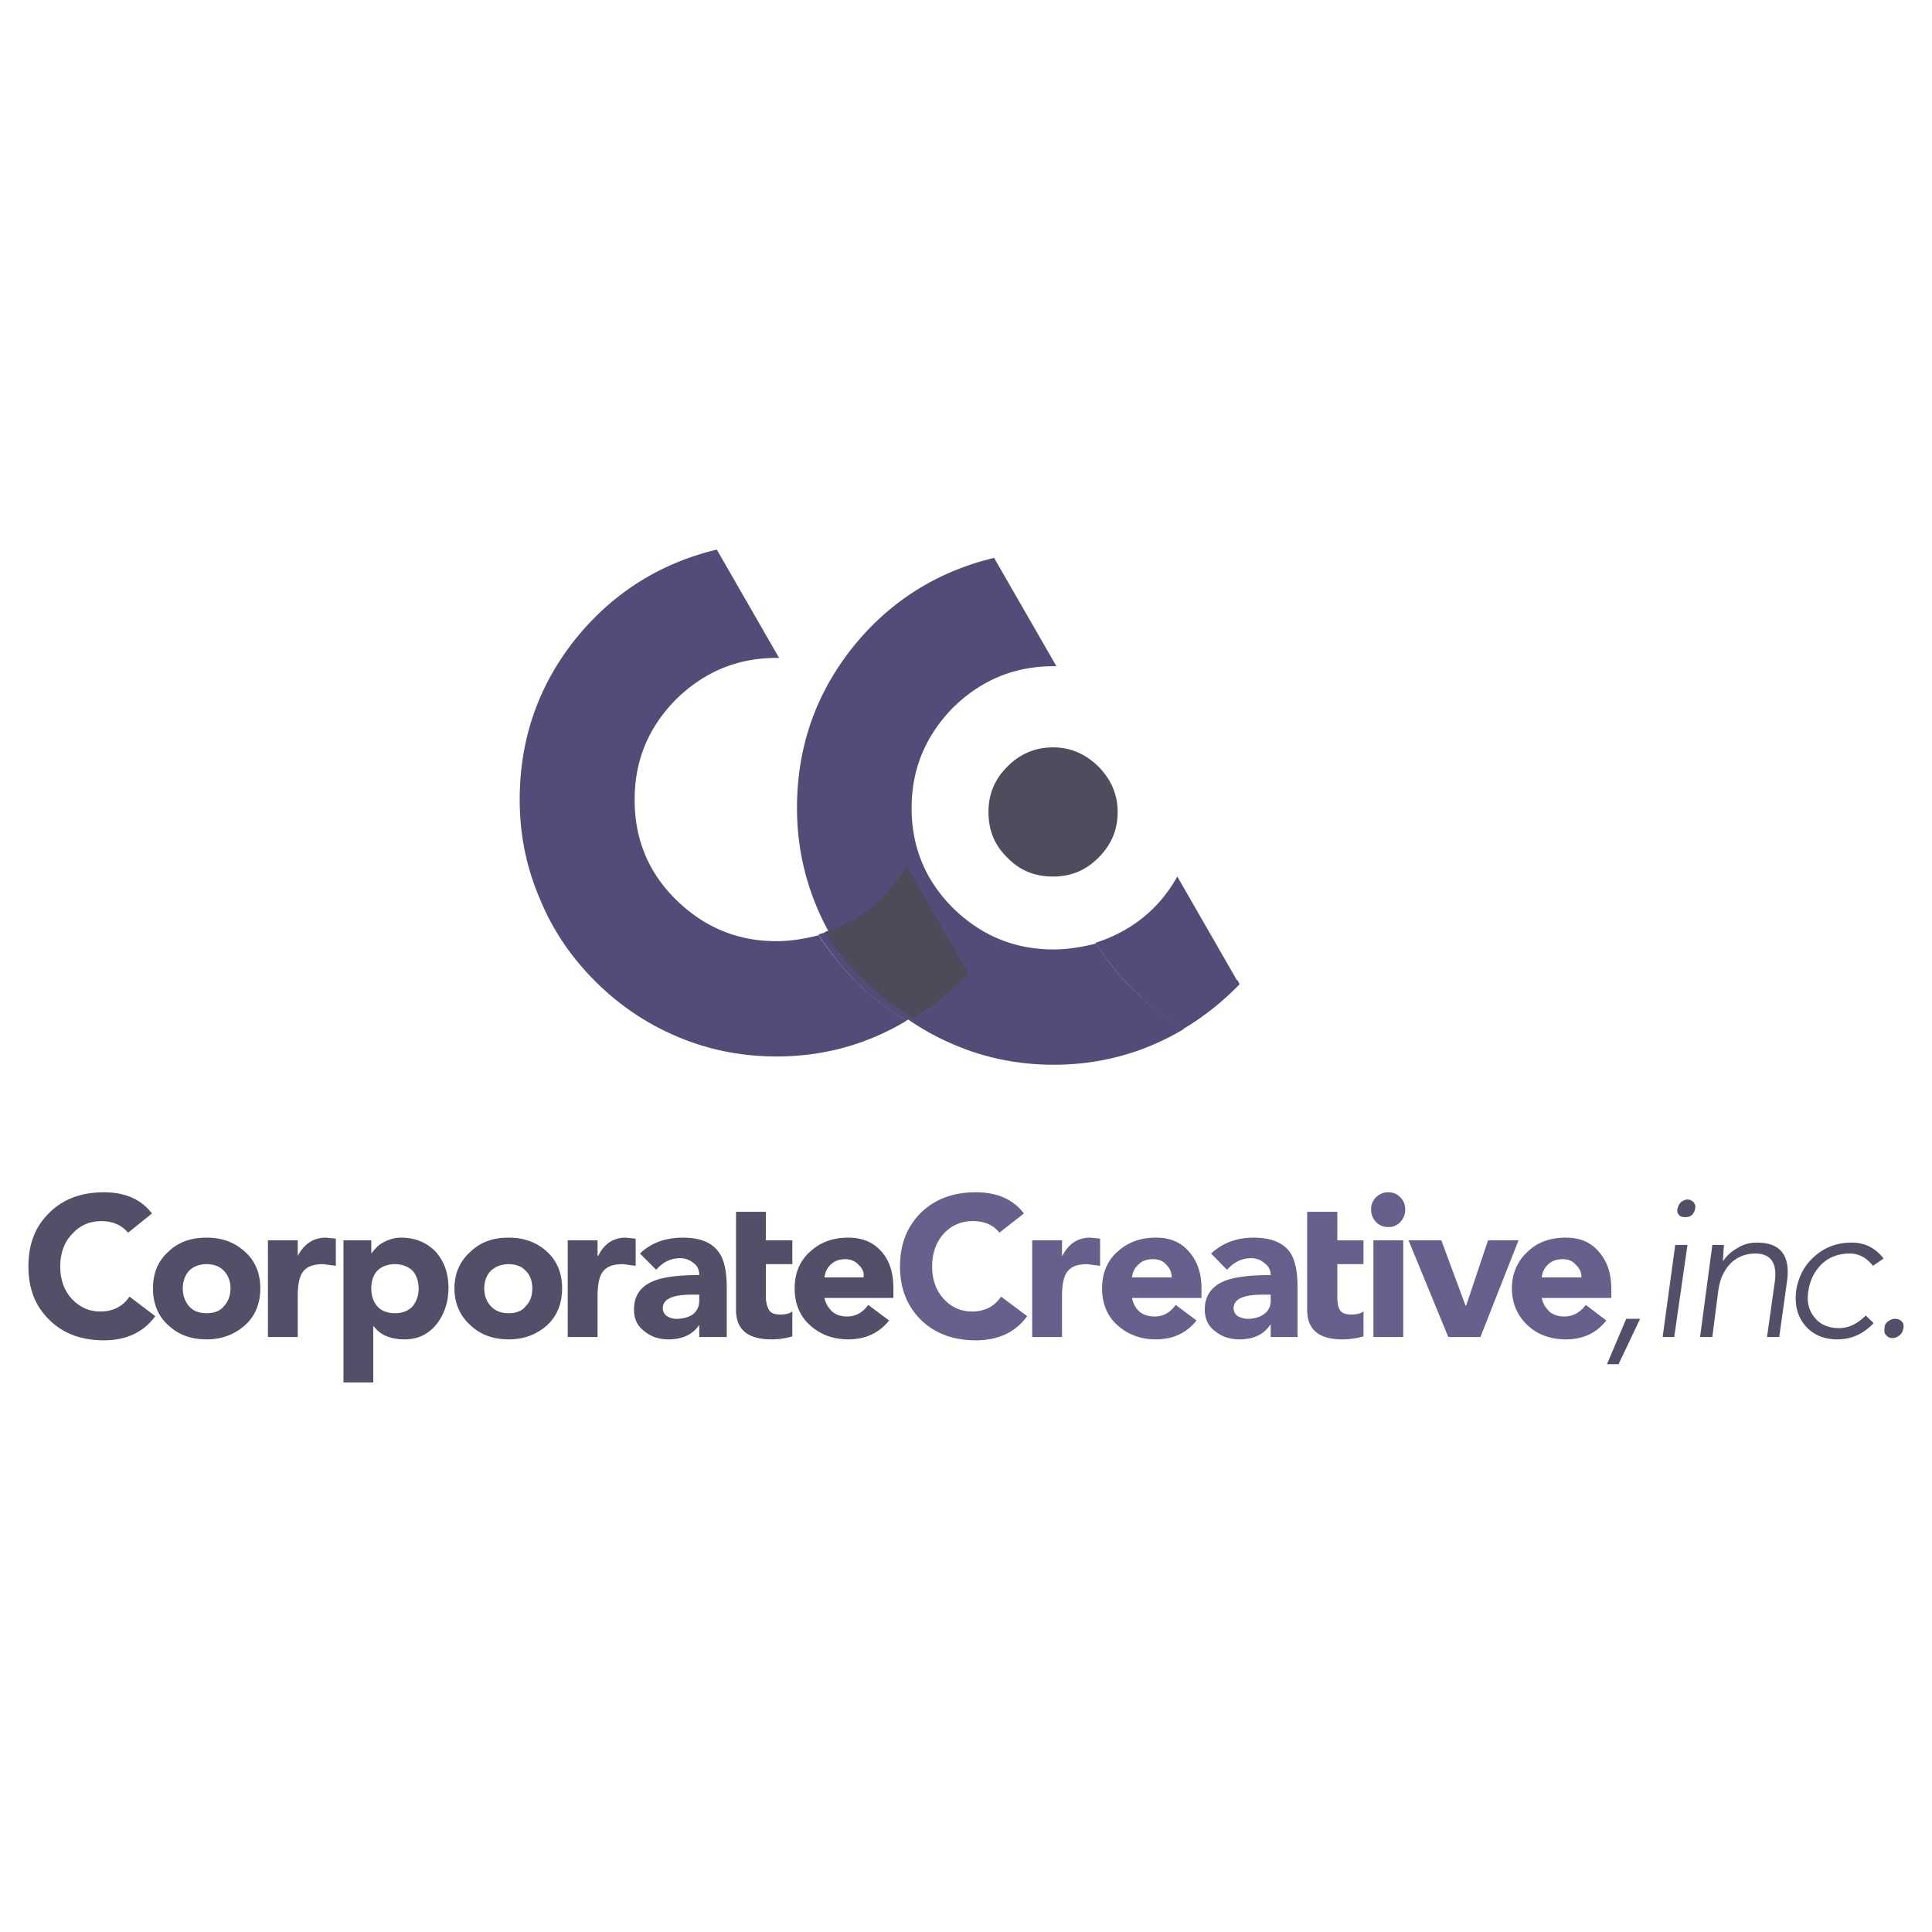 <svg xmlns="http://www.w3.org/2000/svg" width="2500" height="2500" viewBox="0 0 192.756 192.756"><g fill-rule="evenodd" clip-rule="evenodd"><path fill="#fff" d="M0 0h192.756v192.756H0V0z"/><path d="M79.516 80.612c0 3.471.661 6.776 2.016 9.982 1.289 3.041 3.107 5.718 5.454 8.097a25.649 25.649 0 0 0 8.164 5.52c3.14 1.355 6.511 2.018 9.981 2.018 4.66 0 9.023-1.191 12.99-3.57-3.57-2.148-6.512-4.957-8.76-8.528-1.42.364-2.875.595-4.23.595-3.934 0-7.238-1.388-10.048-4.131-2.743-2.744-4.131-6.049-4.131-9.982 0-3.899 1.389-7.205 4.131-10.014 2.81-2.744 6.114-4.132 10.048-4.132h.266l-6.215-10.808c-5.784 1.388-10.543 4.429-14.212 9.057-3.637 4.625-5.454 9.914-5.454 15.896z" fill="#514c78"/><path d="M109.295 94.064c2.281 3.57 5.189 6.445 8.76 8.594a26.912 26.912 0 0 0 5.619-4.463l-.199-.396h-.066l-5.949-10.345c-1.817 3.239-4.562 5.454-8.165 6.61zM51.851 79.786c0 3.471.661 6.776 2.049 9.982 1.256 3.041 3.074 5.718 5.454 8.098a25.51 25.51 0 0 0 8.131 5.52c3.14 1.355 6.511 2.018 9.981 2.018 4.693 0 9.023-1.191 12.989-3.57a26.35 26.35 0 0 1-8.759-8.528c-1.421.364-2.842.595-4.23.595-3.9 0-7.205-1.388-10.015-4.131-2.776-2.743-4.132-6.048-4.132-9.982 0-3.9 1.355-7.205 4.132-10.015 2.81-2.743 6.114-4.132 10.015-4.132h.265l-6.214-10.808c-5.784 1.388-10.511 4.429-14.212 9.057-3.636 4.625-5.454 9.914-5.454 15.896z" fill="#514c78"/><path d="M81.664 93.238c2.248 3.57 5.156 6.445 8.759 8.594a28.766 28.766 0 0 0 5.619-4.463l-.231-.396h-.066l-5.949-10.345c-1.819 3.239-4.562 5.454-8.132 6.61z" fill="#514c78"/><path d="M82.325 92.974c2.248 3.569 5.156 6.444 8.759 8.593a26.555 26.555 0 0 0 5.553-4.461l-.165-.33h-.066l-5.982-10.412c-1.819 3.239-4.529 5.453-8.099 6.61z" fill="#4c4b59"/><path d="M98.619 81.009c0 1.818.596 3.305 1.885 4.562 1.256 1.289 2.744 1.884 4.561 1.884 1.752 0 3.24-.595 4.529-1.884 1.256-1.256 1.916-2.744 1.916-4.562 0-1.751-.66-3.239-1.916-4.528-1.289-1.255-2.777-1.917-4.529-1.917-1.816 0-3.305.661-4.561 1.917-1.289 1.289-1.885 2.776-1.885 4.528z" fill="#4e4d5e"/><path d="M12.784 122.984c-.661-.76-1.521-1.156-2.678-1.156s-2.148.43-2.875 1.256c-.827.826-1.223 1.951-1.223 3.273 0 1.32.396 2.412 1.157 3.238.793.826 1.719 1.256 2.81 1.256 1.289 0 2.28-.496 2.941-1.488l2.578 1.951c-1.157 1.586-2.875 2.412-5.123 2.412-2.214 0-4.032-.66-5.388-1.982-1.454-1.389-2.148-3.141-2.148-5.387 0-2.281.694-4.033 2.148-5.422 1.355-1.322 3.173-1.982 5.388-1.982 2.148 0 3.735.727 4.792 2.115l-2.379 1.916z" fill="#525069"/><path d="M16.816 124.869c-1.058.926-1.554 2.182-1.554 3.668 0 1.488.496 2.777 1.554 3.703.991.926 2.248 1.389 3.801 1.389 1.487 0 2.743-.463 3.801-1.389s1.554-2.215 1.554-3.703c0-1.486-.496-2.742-1.554-3.668-1.058-.959-2.313-1.389-3.801-1.389-1.554 0-2.81.43-3.801 1.389zm5.519 5.453c-.396.496-.992.695-1.719.695s-1.322-.199-1.752-.695c-.396-.463-.628-1.057-.628-1.785 0-.693.231-1.322.628-1.75.43-.43 1.025-.662 1.752-.662s1.322.232 1.719.662c.43.428.661 1.057.661 1.75.001.729-.231 1.322-.661 1.785zM33.507 123.58v2.711l-1.255-.166c-1.058 0-1.719.264-2.116.893-.264.43-.43 1.189-.43 2.314v4.064h-2.975v-9.65h2.975v1.553c.661-1.223 1.586-1.818 2.809-1.818l.992.099zM34.267 123.746v14.178h2.975v-5.586h.066c.595.828 1.652 1.291 3.041 1.291 1.322 0 2.413-.496 3.239-1.555.76-.99 1.157-2.215 1.157-3.568 0-1.488-.43-2.645-1.256-3.604-.892-.926-2.049-1.422-3.47-1.422-.628 0-1.223.166-1.818.496-.496.264-.826.662-1.124 1.059h-.033v-1.289h-2.777zm6.908 6.576c-.463.496-1.058.695-1.785.695-.694 0-1.322-.199-1.752-.695-.396-.463-.594-1.057-.594-1.785 0-.693.198-1.322.594-1.75.43-.43 1.058-.662 1.752-.662.728 0 1.322.232 1.785.662.363.428.595 1.057.595 1.75 0 .729-.231 1.322-.595 1.785zM46.959 124.869c-1.058.926-1.62 2.182-1.62 3.668 0 1.488.562 2.777 1.62 3.703.991.926 2.248 1.389 3.801 1.389 1.487 0 2.743-.463 3.801-1.389 1.025-.926 1.521-2.215 1.521-3.703 0-1.486-.496-2.742-1.521-3.668-1.058-.959-2.313-1.389-3.801-1.389-1.553 0-2.809.43-3.801 1.389zm2.016 1.918c.463-.43 1.058-.662 1.785-.662.694 0 1.322.232 1.686.662.463.428.661 1.057.661 1.75 0 .729-.198 1.322-.661 1.785-.363.496-.991.695-1.686.695-.727 0-1.322-.199-1.785-.695-.429-.463-.661-1.057-.661-1.785 0-.693.232-1.322.661-1.75zM63.419 123.58v2.711l-1.256-.166c-1.058 0-1.719.264-2.115.893-.265.43-.43 1.189-.43 2.314v4.064h-2.975v-9.65h2.975v1.553h.066c.595-1.223 1.521-1.818 2.744-1.818l.991.099zM63.849 125.066l1.619 1.621c.694-.793 1.487-1.158 2.413-1.158.496 0 .926.166 1.322.496.396.266.562.695.562 1.189-1.884 0-3.272.166-4.197.463-1.554.496-2.314 1.488-2.314 2.975 0 .926.331 1.654 1.058 2.182.595.496 1.421.795 2.347.795 1.454 0 2.479-.496 3.106-1.455v1.223h2.743v-4.891c0-1.719-.264-2.943-.892-3.703-.694-.893-1.851-1.322-3.503-1.322-1.785-.001-3.206.562-4.264 1.585zm5.916 4.1v.596c0 .594-.231 1.057-.661 1.387-.396.266-.958.43-1.619.43-.364 0-.661-.098-.926-.264a.932.932 0 0 1-.43-.793c0-.926.992-1.355 2.909-1.355h.727v-.001zM79.053 133.33a7.115 7.115 0 0 1-2.083.299c-2.38 0-3.537-.992-3.537-2.943v-9.783h2.975v2.844h2.645v2.379h-2.645v3.207c0 .594.132 1.023.297 1.32.166.332.529.496 1.157.496.595 0 1.025-.131 1.19-.33v2.511h.001zM80.838 124.869c-1.058.926-1.554 2.182-1.554 3.668 0 1.488.496 2.777 1.554 3.703 1.024.926 2.314 1.389 3.801 1.389 1.686 0 3.073-.629 4.065-1.885l-2.082-1.555c-.562.795-1.29 1.158-2.116 1.158-.595 0-1.091-.166-1.487-.496-.363-.363-.661-.826-.76-1.355h6.875v-.959c0-1.52-.363-2.742-1.19-3.668-.826-.959-1.95-1.389-3.305-1.389-1.487 0-2.777.43-3.801 1.389zm5.321 2.578h-3.9c.066-.496.232-.893.595-1.256.396-.396.893-.562 1.487-.562.496 0 .958.166 1.322.562.397.364.562.76.496 1.256z" fill="#525069"/><path d="M99.711 122.984c-.596-.76-1.488-1.156-2.645-1.156s-2.148.43-2.909 1.256c-.76.826-1.157 1.951-1.157 3.273 0 1.32.397 2.412 1.157 3.238.76.826 1.719 1.256 2.81 1.256 1.255 0 2.248-.496 2.908-1.488l2.611 1.951c-1.156 1.586-2.875 2.412-5.123 2.412-2.214 0-4.032-.66-5.42-1.982-1.421-1.389-2.148-3.141-2.148-5.387 0-2.281.727-4.033 2.148-5.422 1.388-1.322 3.206-1.982 5.42-1.982 2.148 0 3.736.727 4.793 2.115l-2.445 1.916zM109.758 123.58v2.711l-1.289-.166c-1.023 0-1.686.264-2.082.893-.264.43-.43 1.189-.43 2.314v4.064h-2.975v-9.65h2.975v1.553h.033c.629-1.223 1.555-1.818 2.777-1.818l.991.099zM113.559 126.191c.365-.396.859-.562 1.488-.562.529 0 .992.166 1.322.562.363.363.529.76.529 1.256h-3.967c.067-.496.231-.892.628-1.256zm-2.049 6.049c1.059.926 2.314 1.389 3.801 1.389 1.719 0 3.074-.629 4.066-1.885l-2.082-1.555c-.562.795-1.256 1.158-2.082 1.158-1.225 0-1.984-.596-2.281-1.852h6.941v-.959c0-1.52-.43-2.742-1.256-3.668-.826-.959-1.918-1.389-3.307-1.389-1.486 0-2.742.43-3.801 1.389-1.057.926-1.553 2.182-1.553 3.668.001 1.489.497 2.778 1.554 3.704zM120.83 125.066l1.588 1.621c.727-.793 1.486-1.158 2.412-1.158.496 0 .959.166 1.322.496.396.266.627.695.627 1.189-1.949 0-3.305.166-4.262.463-1.521.496-2.314 1.488-2.314 2.975 0 .926.33 1.654 1.057 2.182.596.496 1.422.795 2.381.795 1.422 0 2.479-.496 3.074-1.455h.064v1.223h2.678v-4.891c0-1.719-.264-2.977-.859-3.703-.727-.893-1.883-1.322-3.535-1.322-1.719-.001-3.141.562-4.233 1.585zm5.949 4.1v.596c0 .594-.23 1.057-.727 1.387-.396.266-.926.43-1.586.43-.33 0-.662-.098-.959-.264a.932.932 0 0 1-.43-.793c0-.926.992-1.355 2.908-1.355h.794v-.001zM136.035 123.746v2.379h-2.611v3.207c0 .594.066 1.023.23 1.32.166.332.562.496 1.158.496.594 0 1.057-.131 1.223-.33v2.512a7.54 7.54 0 0 1-2.115.299c-2.348 0-3.504-.992-3.504-2.943v-9.783h3.008v2.844h2.611v-.001zM137.027 123.746h2.975v9.65h-2.975v-9.65zm1.487-1.322c-.496 0-.893-.166-1.223-.496-.33-.363-.496-.76-.496-1.256s.166-.893.496-1.223c.33-.332.727-.496 1.223-.496s.859.164 1.189.496c.33.33.496.727.496 1.223s-.166.893-.496 1.256a1.57 1.57 0 0 1-1.189.496zM143.803 123.746l2.412 6.51h.066l2.182-6.51h3.041l-3.801 9.65h-3.207l-3.967-9.65h3.274zM152.428 124.869c-1.023.926-1.586 2.182-1.586 3.668 0 1.488.562 2.777 1.586 3.703.992.926 2.281 1.389 3.803 1.389 1.719 0 3.041-.629 4.031-1.885l-2.049-1.555c-.596.795-1.322 1.158-2.148 1.158-.596 0-1.09-.166-1.486-.496-.365-.363-.662-.826-.762-1.355h6.941v-.959c0-1.52-.43-2.742-1.256-3.668-.826-.959-1.885-1.389-3.271-1.389-1.522 0-2.811.43-3.803 1.389zm1.984 1.322c.396-.396.893-.562 1.488-.562.561 0 .99.166 1.32.562.396.363.562.76.562 1.256h-3.967c.068-.496.234-.892.597-1.256z" fill="#66618c"/><path fill="#525069" d="M162.246 131.578h1.387l-2.149 4.529h-1.156l1.918-4.529zM168.359 124.209l-1.322 9.188h-1.156l1.256-9.188h1.222zm-.66-4.266c.23-.164.43-.264.66-.264.266 0 .43.1.596.264.166.166.23.398.166.629a1.153 1.153 0 0 1-.332.662c-.197.164-.43.197-.66.197-.266 0-.43-.033-.596-.197-.164-.166-.23-.398-.164-.662.065-.23.164-.463.33-.629zM175.301 123.977c2.379 0 3.371 1.322 2.975 3.967l-.76 5.453h-1.223l.76-5.387c.297-1.951-.33-2.943-1.918-2.943-.924 0-1.719.299-2.379.893-.693.662-1.156 1.588-1.322 2.811l-.596 4.627h-1.223l1.223-9.188h1.158l-.1 1.586h.033c.33-.496.793-.926 1.389-1.256.594-.397 1.256-.563 1.983-.563zM186.936 132.008c-.992 1.059-2.215 1.621-3.604 1.621-1.355 0-2.479-.463-3.238-1.389-.76-.893-1.059-2.051-.893-3.471.23-1.389.826-2.545 1.818-3.404 1.057-.959 2.312-1.389 3.701-1.389s2.412.562 3.207 1.586l-1.059.729c-.66-.826-1.422-1.225-2.314-1.225-1.09 0-2.049.332-2.809 1.059-.727.727-1.156 1.586-1.322 2.645-.166 1.057 0 1.916.596 2.645.561.727 1.387 1.09 2.479 1.09.959 0 1.818-.43 2.645-1.256l.793.759zM189.084 131.578c.264 0 .496.1.66.266.166.164.199.396.166.66-.066.297-.166.562-.396.727-.232.166-.43.266-.727.266-.266 0-.432-.1-.596-.266-.166-.164-.232-.43-.166-.727 0-.264.1-.496.33-.66.233-.166.432-.266.729-.266z"/></g></svg>